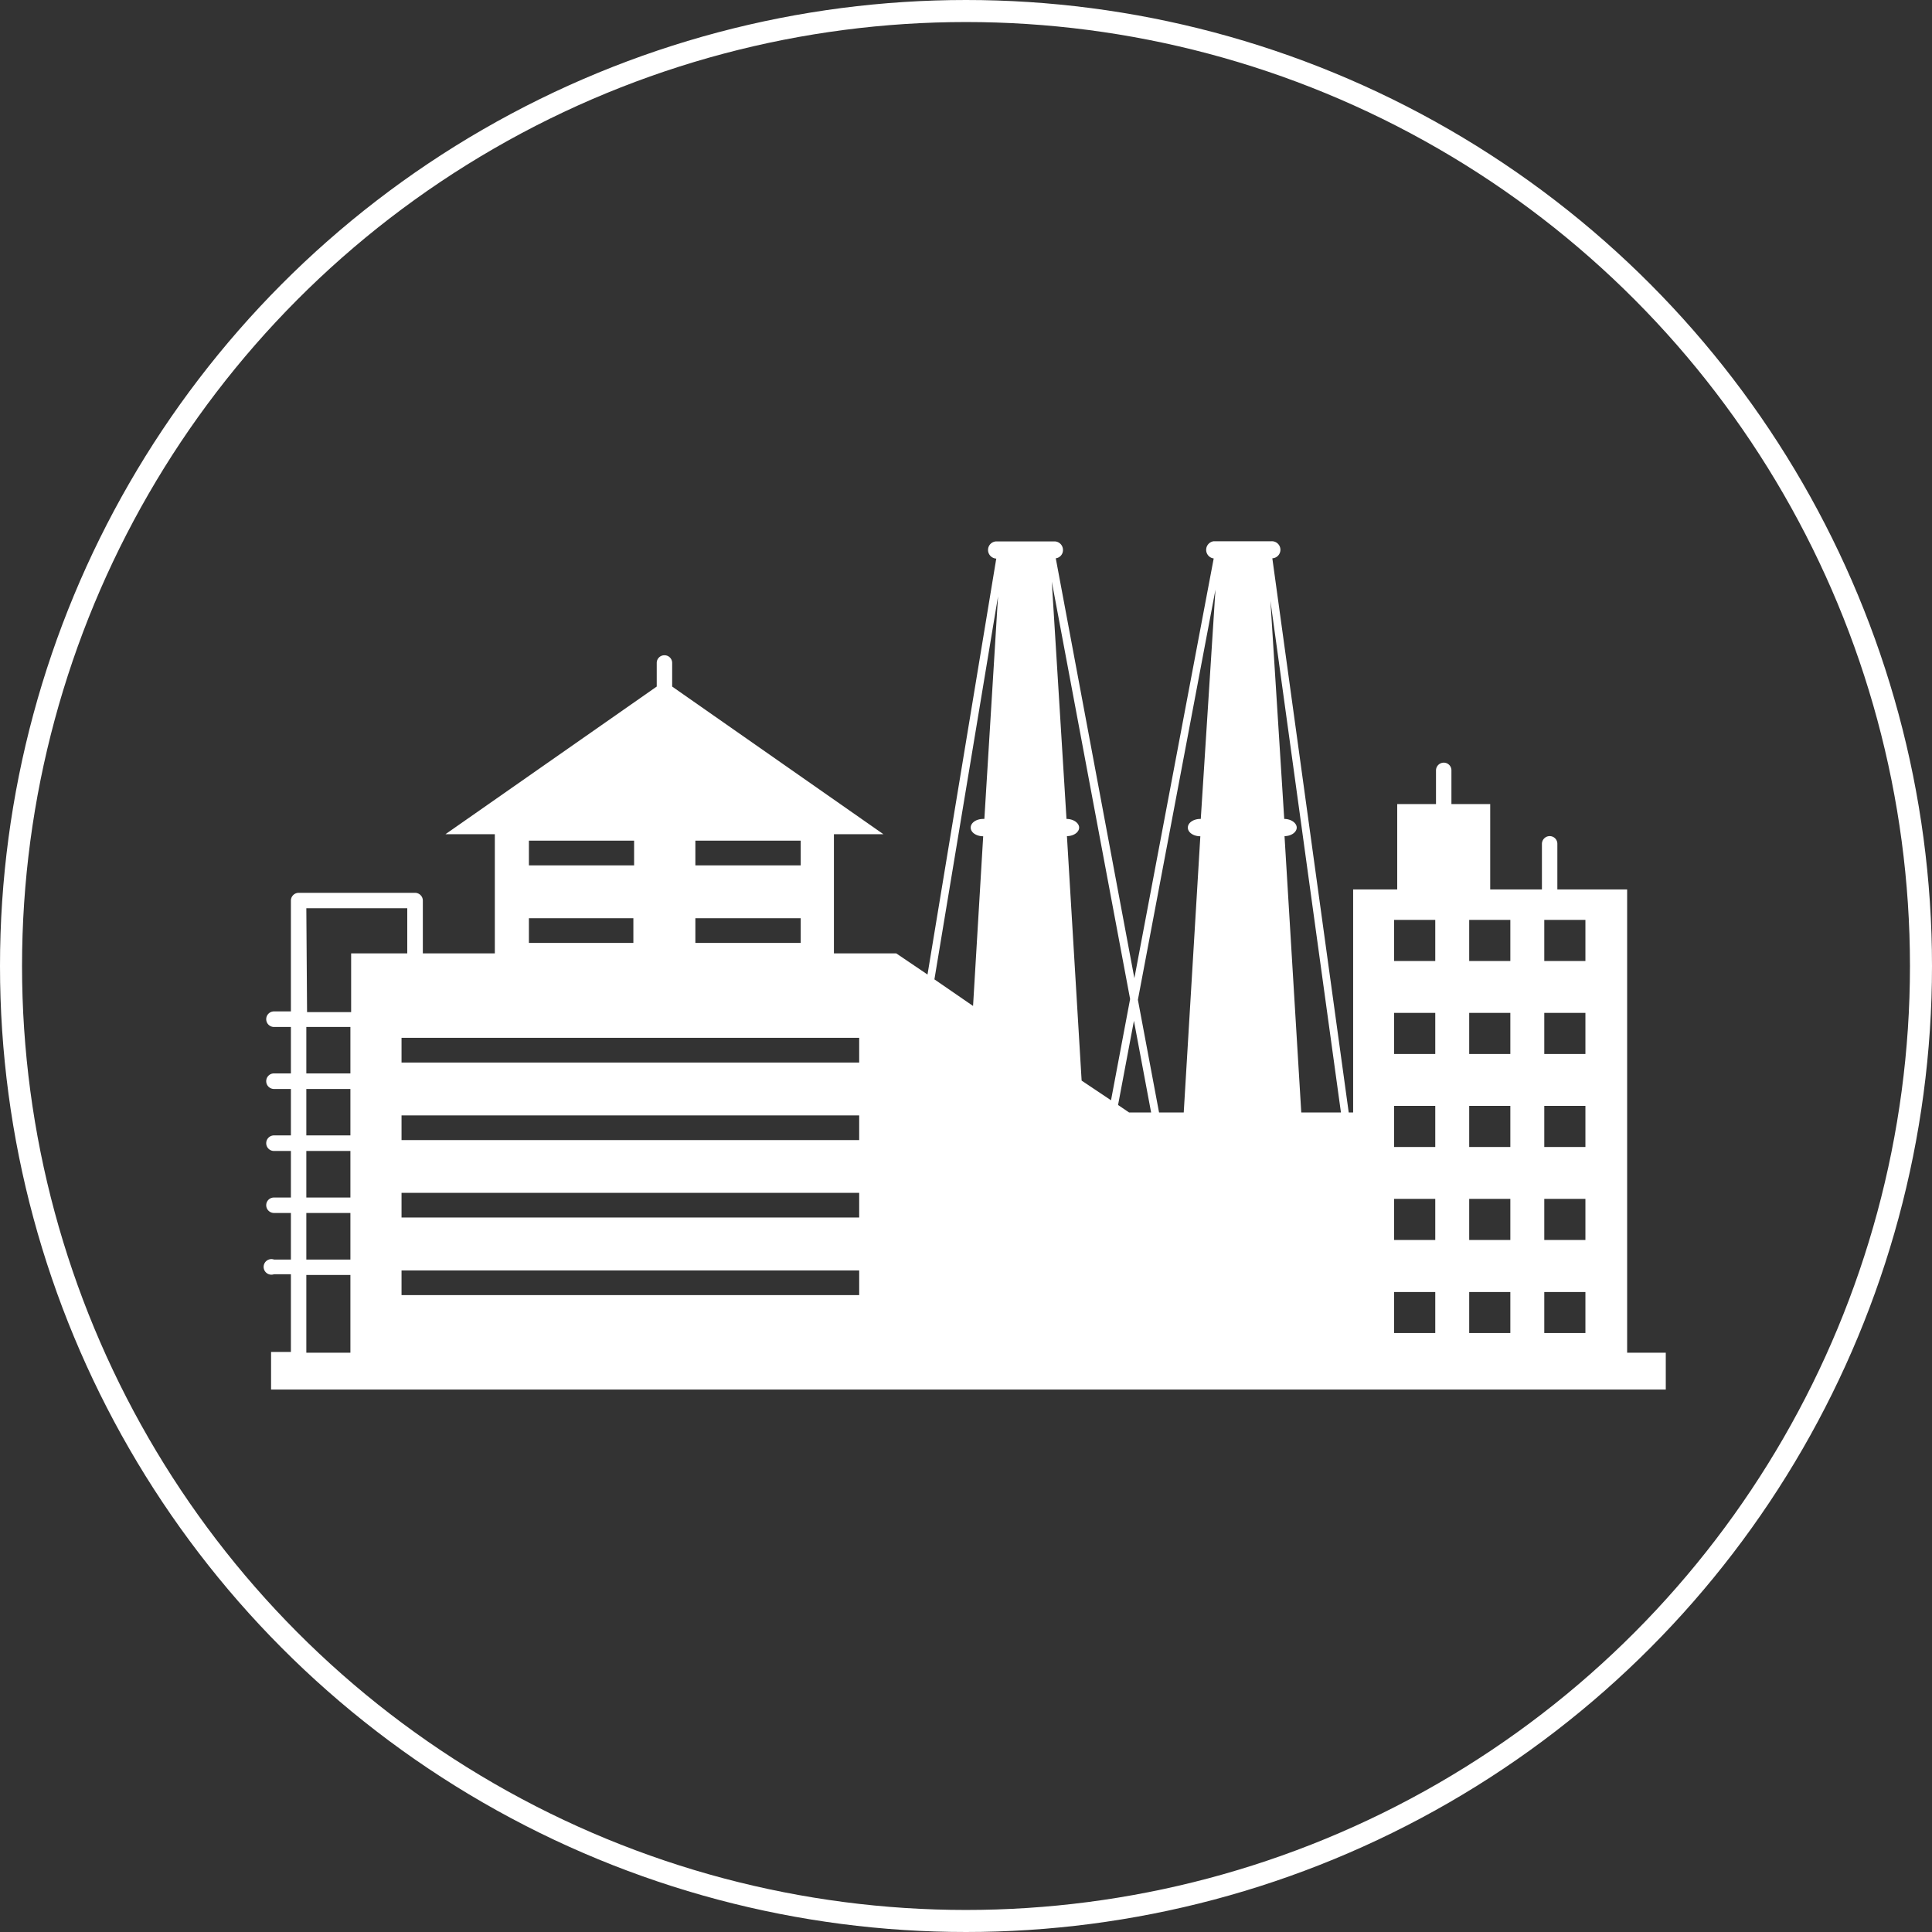 <svg xmlns="http://www.w3.org/2000/svg" viewBox="0 0 131.5 131.5"><rect x="0" y="0" width="131.5" height="131.5" fill="#333333" stroke="none"/><defs><style>.cls-1{fill:none;stroke:#fff;stroke-miterlimit:10;stroke-width:1.5px;}.cls-2{fill:#fff;}</style></defs><g id="レイヤー_2" data-name="レイヤー 2"><g id="Layer_1" data-name="Layer 1"><circle class="cls-1" cx="65.75" cy="65.75" r="65"/><path class="cls-2" d="M110.75,92.07V60.54H106v-3.1a.52.52,0,0,0-.52-.53.53.53,0,0,0-.53.53v3.1h-3.52V54.73H98.79V52.44a.52.52,0,0,0-.52-.53.53.53,0,0,0-.53.53v2.29H95.1v5.81h-3V75.72h-.3L86.6,38a.58.58,0,0,0-.06-1.16H82.61a.59.59,0,0,0,0,1.17l-5.4,28.57L71.86,38a.56.56,0,0,0,.49-.57.58.58,0,0,0-.59-.58H67.84a.58.58,0,0,0-.59.58.59.59,0,0,0,.56.59L63.13,66.33,61,64.89H56.76V56.78h3.37L45.75,46.73V45.12a.52.52,0,0,0-.53-.52.52.52,0,0,0-.52.52v1.61L30.32,56.78h3.36v8.11h-4.9V61.3a.53.53,0,0,0-.53-.53H20.33a.53.53,0,0,0-.53.53v7.54H18.65a.53.53,0,1,0,0,1.06H19.8v3.16H18.65a.53.53,0,1,0,0,1.06H19.8v3.16H18.65a.53.53,0,1,0,0,1.06H19.8v3.17H18.65a.52.52,0,0,0-.53.52.53.53,0,0,0,.53.53H19.8v3.17H18.65a.53.53,0,1,0,0,1H19.8v5.29H18.45v2.56h94.93V92.07ZM43.11,62.5v1.68H36V62.5ZM36,58.9V57.22h7.16V58.9ZM54.5,62.5v1.68H47.33V62.5Zm-7.17-3.6V57.22H54.5V58.9ZM58.48,81.19v1.68H27.33V81.19ZM27.33,77.6V75.92H58.48V77.6Zm31.15,8.87v1.68H27.33V86.47ZM76.85,75.72l-.75-.51,1.08-5.73,1.17,6.24ZM100,78.07v-2.8h2.8v2.8Zm2.8,3.53v2.8H100V81.6ZM100,71.74v-2.8h2.8v2.8Zm0,16.2h2.8v2.79H100Zm5.11-3.54V81.6h2.8v2.8Zm2.8,3.54v2.79h-2.8V87.94Zm-2.8-9.87v-2.8h2.8v2.8Zm0-6.33v-2.8h2.8v2.8Zm2.8-6.33h-2.8v-2.8h2.8Zm-5.11,0H100v-2.8h2.8Zm-7.91-2.8h2.8v2.8h-2.8Zm0,6.33h2.8v2.8h-2.8Zm0,6.33h2.8v2.8h-2.8Zm0,6.33h2.8v2.8h-2.8Zm0,6.34h2.8v2.79h-2.8ZM88.57,75.72,87.43,56.91c.46,0,.83-.27.83-.58s-.38-.59-.85-.59c0,0-.94-14.85-.94-14.85l4.8,34.83ZM82.73,40.13l-1,15.61H81.7c-.47,0-.85.26-.85.59s.38.59.85.59l-1.13,18.8H78.89l-1.44-7.67ZM75.62,74.89l-2-1.34-1-16.64c.46,0,.83-.27.83-.58s-.38-.59-.86-.59c0,0-1-16.15-1-16.15L76.92,68Zm-7.69-34.3L67,55.74h-.08c-.47,0-.85.26-.85.59s.38.59.85.59l-.69,11.55-2.63-1.81ZM58.48,72.32H27.33V70.64H58.48ZM20.85,61.82h6.87v3.07H23.9v4h-3Zm0,8.08h3v3.16h-3Zm0,4.22h3v3.16h-3Zm0,4.22h3v3.17h-3Zm0,4.22h3v3.17h-3Zm0,4.22h3v5.29h-3Z"/></g></g></svg>